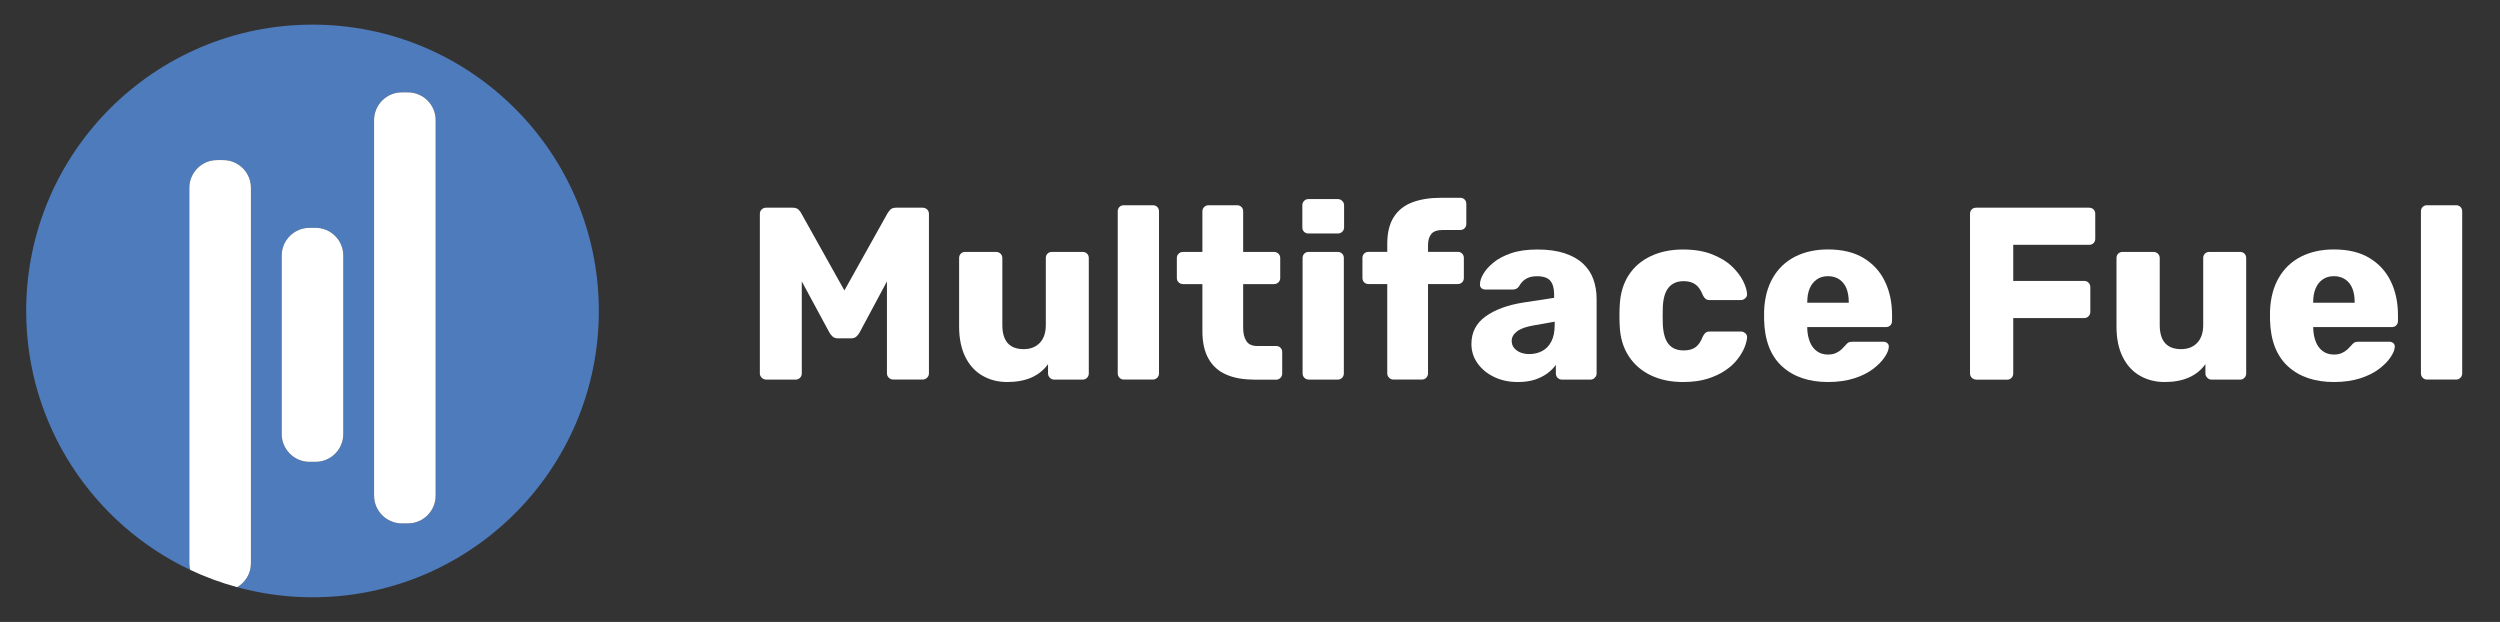 <?xml version="1.0" encoding="utf-8"?>
<!-- Generator: Adobe Illustrator 28.0.0, SVG Export Plug-In . SVG Version: 6.00 Build 0)  -->
<svg version="1.1" id="Layer_1" xmlns="http://www.w3.org/2000/svg" xmlns:xlink="http://www.w3.org/1999/xlink" x="0px" y="0px"
	 viewBox="0 0 406 101" style="enable-background:new 0 0 406 101;" xml:space="preserve">
<rect x="0" y="0" width="406" height="101" fill="#333333" stroke="none"/>
<style type="text/css">
	.st0{fill:#4E7BBB;}
	.st1{fill:#FFFFFF;}
</style>
<g>
	<path class="st0" d="M50.75,4C25.07,4,4.25,24.82,4.25,50.5c0,18.57,10.89,34.6,26.64,42.05c-0.08-0.34-0.14-0.69-0.14-1.05v-61
		c0-2.48,2.03-4.5,4.5-4.5h1c2.48,0,4.5,2.02,4.5,4.5v61c0,1.65-0.91,3.08-2.23,3.86c3.9,1.06,8,1.64,12.23,1.64
		c25.68,0,46.5-20.82,46.5-46.5C97.25,24.82,76.43,4,50.75,4z M55.75,70.5c0,2.47-2.02,4.5-4.5,4.5h-1c-2.47,0-4.5-2.03-4.5-4.5v-29
		c0-2.48,2.03-4.5,4.5-4.5h1c2.48,0,4.5,2.02,4.5,4.5V70.5z M70.75,80.5c0,2.47-2.02,4.5-4.5,4.5h-1c-2.47,0-4.5-2.03-4.5-4.5v-61
		c0-2.48,2.03-4.5,4.5-4.5h1c2.48,0,4.5,2.02,4.5,4.5V80.5z"/>
	<path class="st1" d="M40.75,91.5v-61c0-2.48-2.02-4.5-4.5-4.5h-1c-2.47,0-4.5,2.02-4.5,4.5v61c0,0.36,0.06,0.71,0.14,1.05
		c2.43,1.15,4.99,2.09,7.63,2.81C39.84,94.58,40.75,93.15,40.75,91.5z"/>
	<path class="st1" d="M51.25,37h-1c-2.47,0-4.5,2.02-4.5,4.5v29c0,2.47,2.03,4.5,4.5,4.5h1c2.48,0,4.5-2.03,4.5-4.5v-29
		C55.75,39.02,53.73,37,51.25,37z"/>
	<path class="st1" d="M66.25,15h-1c-2.47,0-4.5,2.02-4.5,4.5v61c0,2.47,2.03,4.5,4.5,4.5h1c2.48,0,4.5-2.03,4.5-4.5v-61
		C70.75,17.02,68.73,15,66.25,15z"/>
</g>
<g>
	<path class="st1" d="M124.4,61.64c-0.27,0-0.5-0.1-0.7-0.3s-0.3-0.43-0.3-0.7V34.73c0-0.29,0.1-0.53,0.3-0.72
		c0.2-0.19,0.43-0.28,0.7-0.28h4.31c0.45,0,0.78,0.11,1,0.34c0.21,0.23,0.35,0.41,0.4,0.54l7.02,12.56l7.02-12.56
		c0.08-0.13,0.22-0.31,0.42-0.54c0.2-0.23,0.52-0.34,0.98-0.34h4.27c0.29,0,0.54,0.09,0.74,0.28c0.2,0.19,0.3,0.43,0.3,0.72v25.91
		c0,0.27-0.1,0.5-0.3,0.7c-0.2,0.2-0.45,0.3-0.74,0.3h-4.74c-0.29,0-0.54-0.1-0.74-0.3s-0.3-0.43-0.3-0.7V45.7l-4.46,8.33
		c-0.13,0.24-0.31,0.45-0.52,0.64c-0.21,0.19-0.51,0.28-0.88,0.28h-2.07c-0.37,0-0.66-0.09-0.88-0.28c-0.21-0.19-0.39-0.4-0.52-0.64
		l-4.5-8.33v14.95c0,0.27-0.09,0.5-0.28,0.7c-0.19,0.2-0.43,0.3-0.72,0.3H124.4z"/>
	<path class="st1" d="M163.58,62.04c-1.52,0-2.86-0.35-4.05-1.04c-1.18-0.69-2.11-1.71-2.77-3.05c-0.66-1.34-1-2.98-1-4.92V41.91
		c0-0.29,0.09-0.53,0.28-0.72c0.19-0.19,0.42-0.28,0.72-0.28h4.98c0.29,0,0.54,0.09,0.74,0.28c0.2,0.19,0.3,0.43,0.3,0.72v10.88
		c0,2.6,1.16,3.91,3.47,3.91c1.09,0,1.96-0.34,2.61-1.02c0.65-0.68,0.98-1.64,0.98-2.89V41.91c0-0.29,0.09-0.53,0.28-0.72
		c0.19-0.19,0.42-0.28,0.72-0.28h4.98c0.29,0,0.53,0.09,0.72,0.28c0.19,0.19,0.28,0.43,0.28,0.72v18.74c0,0.27-0.09,0.5-0.28,0.7
		c-0.19,0.2-0.43,0.3-0.72,0.3h-4.62c-0.27,0-0.5-0.1-0.7-0.3c-0.2-0.2-0.3-0.43-0.3-0.7v-1.51c-0.69,0.96-1.59,1.68-2.69,2.17
		C166.41,61.79,165.1,62.04,163.58,62.04z"/>
	<path class="st1" d="M182.52,61.64c-0.29,0-0.53-0.1-0.72-0.3s-0.28-0.43-0.28-0.7V34.33c0-0.29,0.09-0.53,0.28-0.72
		c0.19-0.19,0.42-0.28,0.72-0.28h4.7c0.29,0,0.53,0.09,0.72,0.28c0.19,0.19,0.28,0.43,0.28,0.72v26.31c0,0.27-0.09,0.5-0.28,0.7
		c-0.19,0.2-0.43,0.3-0.72,0.3H182.52z"/>
	<path class="st1" d="M203.53,61.64c-1.7,0-3.17-0.27-4.41-0.82c-1.24-0.54-2.19-1.39-2.85-2.55s-1-2.65-1-4.48v-7.65h-3.11
		c-0.29,0-0.54-0.09-0.74-0.28c-0.2-0.19-0.3-0.42-0.3-0.72v-3.23c0-0.29,0.1-0.53,0.3-0.72c0.2-0.19,0.44-0.28,0.74-0.28h3.11
		v-6.58c0-0.29,0.1-0.53,0.3-0.72c0.2-0.19,0.43-0.28,0.7-0.28h4.62c0.29,0,0.53,0.09,0.72,0.28c0.19,0.19,0.28,0.43,0.28,0.72v6.58
		h4.98c0.29,0,0.54,0.09,0.74,0.28c0.2,0.19,0.3,0.43,0.3,0.72v3.23c0,0.29-0.1,0.53-0.3,0.72c-0.2,0.19-0.45,0.28-0.74,0.28h-4.98
		v7.1c0,0.9,0.17,1.62,0.52,2.15c0.34,0.53,0.93,0.8,1.75,0.8h3.07c0.29,0,0.53,0.09,0.72,0.28c0.19,0.19,0.28,0.42,0.28,0.72v3.47
		c0,0.27-0.09,0.5-0.28,0.7c-0.19,0.2-0.43,0.3-0.72,0.3H203.53z"/>
	<path class="st1" d="M212.5,37.92c-0.29,0-0.53-0.09-0.72-0.28s-0.28-0.42-0.28-0.72v-3.59c0-0.27,0.09-0.5,0.28-0.7
		c0.19-0.2,0.42-0.3,0.72-0.3h4.78c0.26,0,0.5,0.1,0.7,0.3c0.2,0.2,0.3,0.43,0.3,0.7v3.59c0,0.29-0.1,0.53-0.3,0.72
		s-0.43,0.28-0.7,0.28H212.5z M212.54,61.64c-0.29,0-0.53-0.1-0.72-0.3c-0.19-0.2-0.28-0.43-0.28-0.7V41.91
		c0-0.29,0.09-0.53,0.28-0.72c0.19-0.19,0.42-0.28,0.72-0.28h4.7c0.29,0,0.53,0.09,0.72,0.28c0.19,0.19,0.28,0.43,0.28,0.72v18.74
		c0,0.27-0.09,0.5-0.28,0.7c-0.19,0.2-0.43,0.3-0.72,0.3H212.54z"/>
	<path class="st1" d="M226.29,61.64c-0.27,0-0.5-0.1-0.7-0.3s-0.3-0.43-0.3-0.7V46.13h-3.03c-0.29,0-0.53-0.09-0.72-0.28
		c-0.19-0.19-0.28-0.42-0.28-0.72v-3.23c0-0.29,0.09-0.53,0.28-0.72c0.19-0.19,0.42-0.28,0.72-0.28h3.03v-1.28
		c0-1.81,0.35-3.26,1.06-4.37c0.7-1.1,1.71-1.9,3.01-2.39c1.3-0.49,2.86-0.74,4.66-0.74h3.11c0.29,0,0.53,0.09,0.72,0.28
		c0.19,0.19,0.28,0.43,0.28,0.72v3.23c0,0.29-0.09,0.53-0.28,0.72c-0.19,0.19-0.42,0.28-0.72,0.28h-2.79c-0.9,0-1.53,0.21-1.89,0.64
		c-0.36,0.43-0.54,1.04-0.54,1.83v1.08h4.82c0.29,0,0.53,0.09,0.72,0.28c0.19,0.19,0.28,0.43,0.28,0.72v3.23
		c0,0.29-0.09,0.53-0.28,0.72c-0.19,0.19-0.42,0.28-0.72,0.28h-4.82v14.51c0,0.27-0.09,0.5-0.28,0.7s-0.42,0.3-0.72,0.3H226.29z"/>
	<path class="st1" d="M246.5,62.04c-1.44,0-2.72-0.27-3.85-0.82c-1.13-0.54-2.03-1.28-2.69-2.21c-0.67-0.93-1-1.98-1-3.15
		c0-1.89,0.77-3.38,2.31-4.48c1.54-1.1,3.59-1.85,6.14-2.25l4.98-0.76v-0.56c0-0.96-0.2-1.69-0.6-2.19c-0.4-0.5-1.13-0.76-2.19-0.76
		c-0.75,0-1.35,0.15-1.81,0.44s-0.83,0.69-1.1,1.2c-0.24,0.35-0.57,0.52-1,0.52h-4.46c-0.29,0-0.52-0.09-0.68-0.26
		s-0.23-0.38-0.2-0.62c0-0.48,0.18-1.03,0.54-1.65c0.36-0.62,0.91-1.24,1.65-1.85s1.7-1.12,2.87-1.52c1.17-0.4,2.59-0.6,4.27-0.6
		c1.7,0,3.16,0.2,4.39,0.6c1.22,0.4,2.22,0.96,2.99,1.67c0.77,0.72,1.34,1.56,1.69,2.53s0.54,2.04,0.54,3.21v12.12
		c0,0.27-0.1,0.5-0.3,0.7s-0.43,0.3-0.7,0.3h-4.62c-0.29,0-0.53-0.1-0.72-0.3c-0.19-0.2-0.28-0.43-0.28-0.7v-1.4
		c-0.35,0.5-0.81,0.97-1.4,1.4c-0.58,0.42-1.27,0.76-2.05,1.02C248.45,61.91,247.54,62.04,246.5,62.04z M248.37,57.5
		c0.77,0,1.47-0.17,2.09-0.5c0.62-0.33,1.12-0.85,1.48-1.55c0.36-0.7,0.54-1.59,0.54-2.65v-0.56l-3.39,0.6
		c-1.25,0.21-2.16,0.54-2.73,0.98c-0.57,0.44-0.86,0.95-0.86,1.54c0,0.45,0.13,0.84,0.4,1.16c0.27,0.32,0.62,0.57,1.06,0.74
		S247.87,57.5,248.37,57.5z"/>
	<path class="st1" d="M273.33,62.04c-1.97,0-3.71-0.36-5.22-1.08c-1.51-0.72-2.72-1.76-3.61-3.13c-0.89-1.37-1.38-3.01-1.46-4.92
		c-0.03-0.42-0.04-0.96-0.04-1.61c0-0.65,0.01-1.19,0.04-1.61c0.08-1.94,0.56-3.59,1.43-4.96c0.88-1.37,2.08-2.41,3.61-3.13
		c1.53-0.72,3.27-1.08,5.24-1.08c1.83,0,3.41,0.26,4.72,0.78c1.31,0.52,2.38,1.16,3.19,1.93c0.81,0.77,1.42,1.56,1.83,2.37
		c0.41,0.81,0.63,1.52,0.66,2.13c0.03,0.27-0.07,0.5-0.28,0.7c-0.21,0.2-0.45,0.3-0.72,0.3h-5.06c-0.29,0-0.52-0.07-0.68-0.2
		c-0.16-0.13-0.31-0.33-0.44-0.6c-0.32-0.82-0.72-1.41-1.22-1.75c-0.49-0.35-1.12-0.52-1.89-0.52c-1.06,0-1.88,0.35-2.45,1.04
		c-0.57,0.69-0.88,1.75-0.94,3.19c-0.03,1.06-0.03,2.01,0,2.83c0.08,1.46,0.4,2.53,0.96,3.19c0.56,0.67,1.37,1,2.43,1
		c0.82,0,1.48-0.18,1.95-0.54c0.48-0.36,0.86-0.94,1.16-1.73c0.13-0.27,0.28-0.46,0.44-0.6c0.16-0.13,0.38-0.2,0.68-0.2h5.06
		c0.27,0,0.5,0.09,0.72,0.28c0.21,0.19,0.31,0.43,0.28,0.72c-0.03,0.42-0.16,0.94-0.4,1.55s-0.61,1.25-1.12,1.91
		c-0.51,0.67-1.16,1.28-1.97,1.83c-0.81,0.56-1.79,1.02-2.93,1.38C276.17,61.86,274.84,62.04,273.33,62.04z"/>
	<path class="st1" d="M296.89,62.04c-3.14,0-5.63-0.85-7.49-2.55c-1.86-1.7-2.83-4.23-2.91-7.57c0-0.19,0-0.42,0-0.72
		c0-0.29,0-0.52,0-0.68c0.08-2.1,0.55-3.9,1.42-5.4c0.86-1.5,2.06-2.64,3.59-3.43c1.53-0.78,3.32-1.18,5.36-1.18
		c2.34,0,4.27,0.47,5.8,1.4c1.53,0.93,2.68,2.19,3.45,3.79c0.77,1.59,1.16,3.42,1.16,5.46v0.96c0,0.29-0.09,0.53-0.28,0.72
		c-0.19,0.19-0.42,0.28-0.72,0.28H293.5c0,0.03,0,0.07,0,0.12c0,0.05,0,0.11,0,0.16c0.03,0.77,0.17,1.48,0.42,2.11
		s0.62,1.14,1.12,1.51s1.1,0.56,1.81,0.56c0.53,0,0.98-0.09,1.33-0.26c0.36-0.17,0.66-0.37,0.9-0.6s0.42-0.42,0.56-0.58
		c0.24-0.29,0.43-0.47,0.58-0.54c0.15-0.07,0.38-0.1,0.7-0.1h4.94c0.27,0,0.48,0.08,0.66,0.24c0.17,0.16,0.25,0.37,0.22,0.64
		c-0.03,0.45-0.25,1-0.68,1.63c-0.42,0.64-1.04,1.27-1.85,1.89c-0.81,0.62-1.83,1.14-3.05,1.53S298.51,62.04,296.89,62.04z
		 M293.5,49.16h6.74v-0.08c0-0.88-0.13-1.63-0.38-2.25c-0.25-0.62-0.64-1.11-1.16-1.46c-0.52-0.35-1.14-0.52-1.85-0.52
		c-0.69,0-1.29,0.17-1.79,0.52c-0.51,0.35-0.89,0.83-1.16,1.46c-0.27,0.62-0.4,1.38-0.4,2.25V49.16z"/>
	<path class="st1" d="M320.93,61.64c-0.29,0-0.53-0.1-0.72-0.3s-0.28-0.43-0.28-0.7V34.73c0-0.29,0.09-0.53,0.28-0.72
		c0.19-0.19,0.42-0.28,0.72-0.28h18.34c0.29,0,0.53,0.09,0.72,0.28c0.19,0.19,0.28,0.43,0.28,0.72v4.03c0,0.29-0.09,0.53-0.28,0.72
		c-0.19,0.19-0.42,0.28-0.72,0.28h-12.32v5.86h11.52c0.29,0,0.53,0.1,0.72,0.3c0.19,0.2,0.28,0.45,0.28,0.74v3.99
		c0,0.27-0.09,0.5-0.28,0.7c-0.19,0.2-0.43,0.3-0.72,0.3h-11.52v9.01c0,0.27-0.09,0.5-0.28,0.7s-0.42,0.3-0.72,0.3H320.93z"/>
	<path class="st1" d="M351.54,62.04c-1.51,0-2.86-0.35-4.05-1.04s-2.11-1.71-2.77-3.05c-0.67-1.34-1-2.98-1-4.92V41.91
		c0-0.29,0.09-0.53,0.28-0.72c0.19-0.19,0.42-0.28,0.72-0.28h4.98c0.29,0,0.54,0.09,0.74,0.28c0.2,0.19,0.3,0.43,0.3,0.72v10.88
		c0,2.6,1.16,3.91,3.47,3.91c1.09,0,1.96-0.34,2.61-1.02c0.65-0.68,0.98-1.64,0.98-2.89V41.91c0-0.29,0.09-0.53,0.28-0.72
		c0.19-0.19,0.42-0.28,0.72-0.28h4.98c0.29,0,0.53,0.09,0.72,0.28c0.19,0.19,0.28,0.43,0.28,0.72v18.74c0,0.27-0.09,0.5-0.28,0.7
		c-0.19,0.2-0.43,0.3-0.72,0.3h-4.62c-0.27,0-0.5-0.1-0.7-0.3s-0.3-0.43-0.3-0.7v-1.51c-0.69,0.96-1.59,1.68-2.69,2.17
		C354.37,61.79,353.06,62.04,351.54,62.04z"/>
	<path class="st1" d="M379.05,62.04c-3.14,0-5.63-0.85-7.49-2.55c-1.86-1.7-2.83-4.23-2.91-7.57c0-0.19,0-0.42,0-0.72
		c0-0.29,0-0.52,0-0.68c0.08-2.1,0.55-3.9,1.42-5.4c0.86-1.5,2.06-2.64,3.59-3.43c1.53-0.78,3.32-1.18,5.36-1.18
		c2.34,0,4.27,0.47,5.8,1.4c1.53,0.93,2.68,2.19,3.45,3.79c0.77,1.59,1.16,3.42,1.16,5.46v0.96c0,0.29-0.09,0.53-0.28,0.72
		c-0.19,0.19-0.42,0.28-0.72,0.28h-12.76c0,0.03,0,0.07,0,0.12c0,0.05,0,0.11,0,0.16c0.03,0.77,0.17,1.48,0.42,2.11
		s0.62,1.14,1.12,1.51s1.1,0.56,1.81,0.56c0.53,0,0.98-0.09,1.33-0.26c0.36-0.17,0.66-0.37,0.9-0.6s0.42-0.42,0.56-0.58
		c0.24-0.29,0.43-0.47,0.58-0.54c0.15-0.07,0.38-0.1,0.7-0.1h4.94c0.27,0,0.48,0.08,0.66,0.24c0.17,0.16,0.25,0.37,0.22,0.64
		c-0.03,0.45-0.25,1-0.68,1.63c-0.42,0.64-1.04,1.27-1.85,1.89c-0.81,0.62-1.83,1.14-3.05,1.53S380.67,62.04,379.05,62.04z
		 M375.66,49.16h6.74v-0.08c0-0.88-0.13-1.63-0.38-2.25c-0.25-0.62-0.64-1.11-1.16-1.46c-0.52-0.35-1.14-0.52-1.85-0.52
		c-0.69,0-1.29,0.17-1.79,0.52c-0.51,0.35-0.89,0.83-1.16,1.46c-0.27,0.62-0.4,1.38-0.4,2.25V49.16z"/>
	<path class="st1" d="M394.16,61.64c-0.29,0-0.53-0.1-0.72-0.3c-0.19-0.2-0.28-0.43-0.28-0.7V34.33c0-0.29,0.09-0.53,0.28-0.72
		c0.19-0.19,0.42-0.28,0.72-0.28h4.7c0.29,0,0.53,0.09,0.72,0.28c0.19,0.19,0.28,0.43,0.28,0.72v26.31c0,0.27-0.09,0.5-0.28,0.7
		c-0.19,0.2-0.43,0.3-0.72,0.3H394.16z"/>
</g>
</svg>
